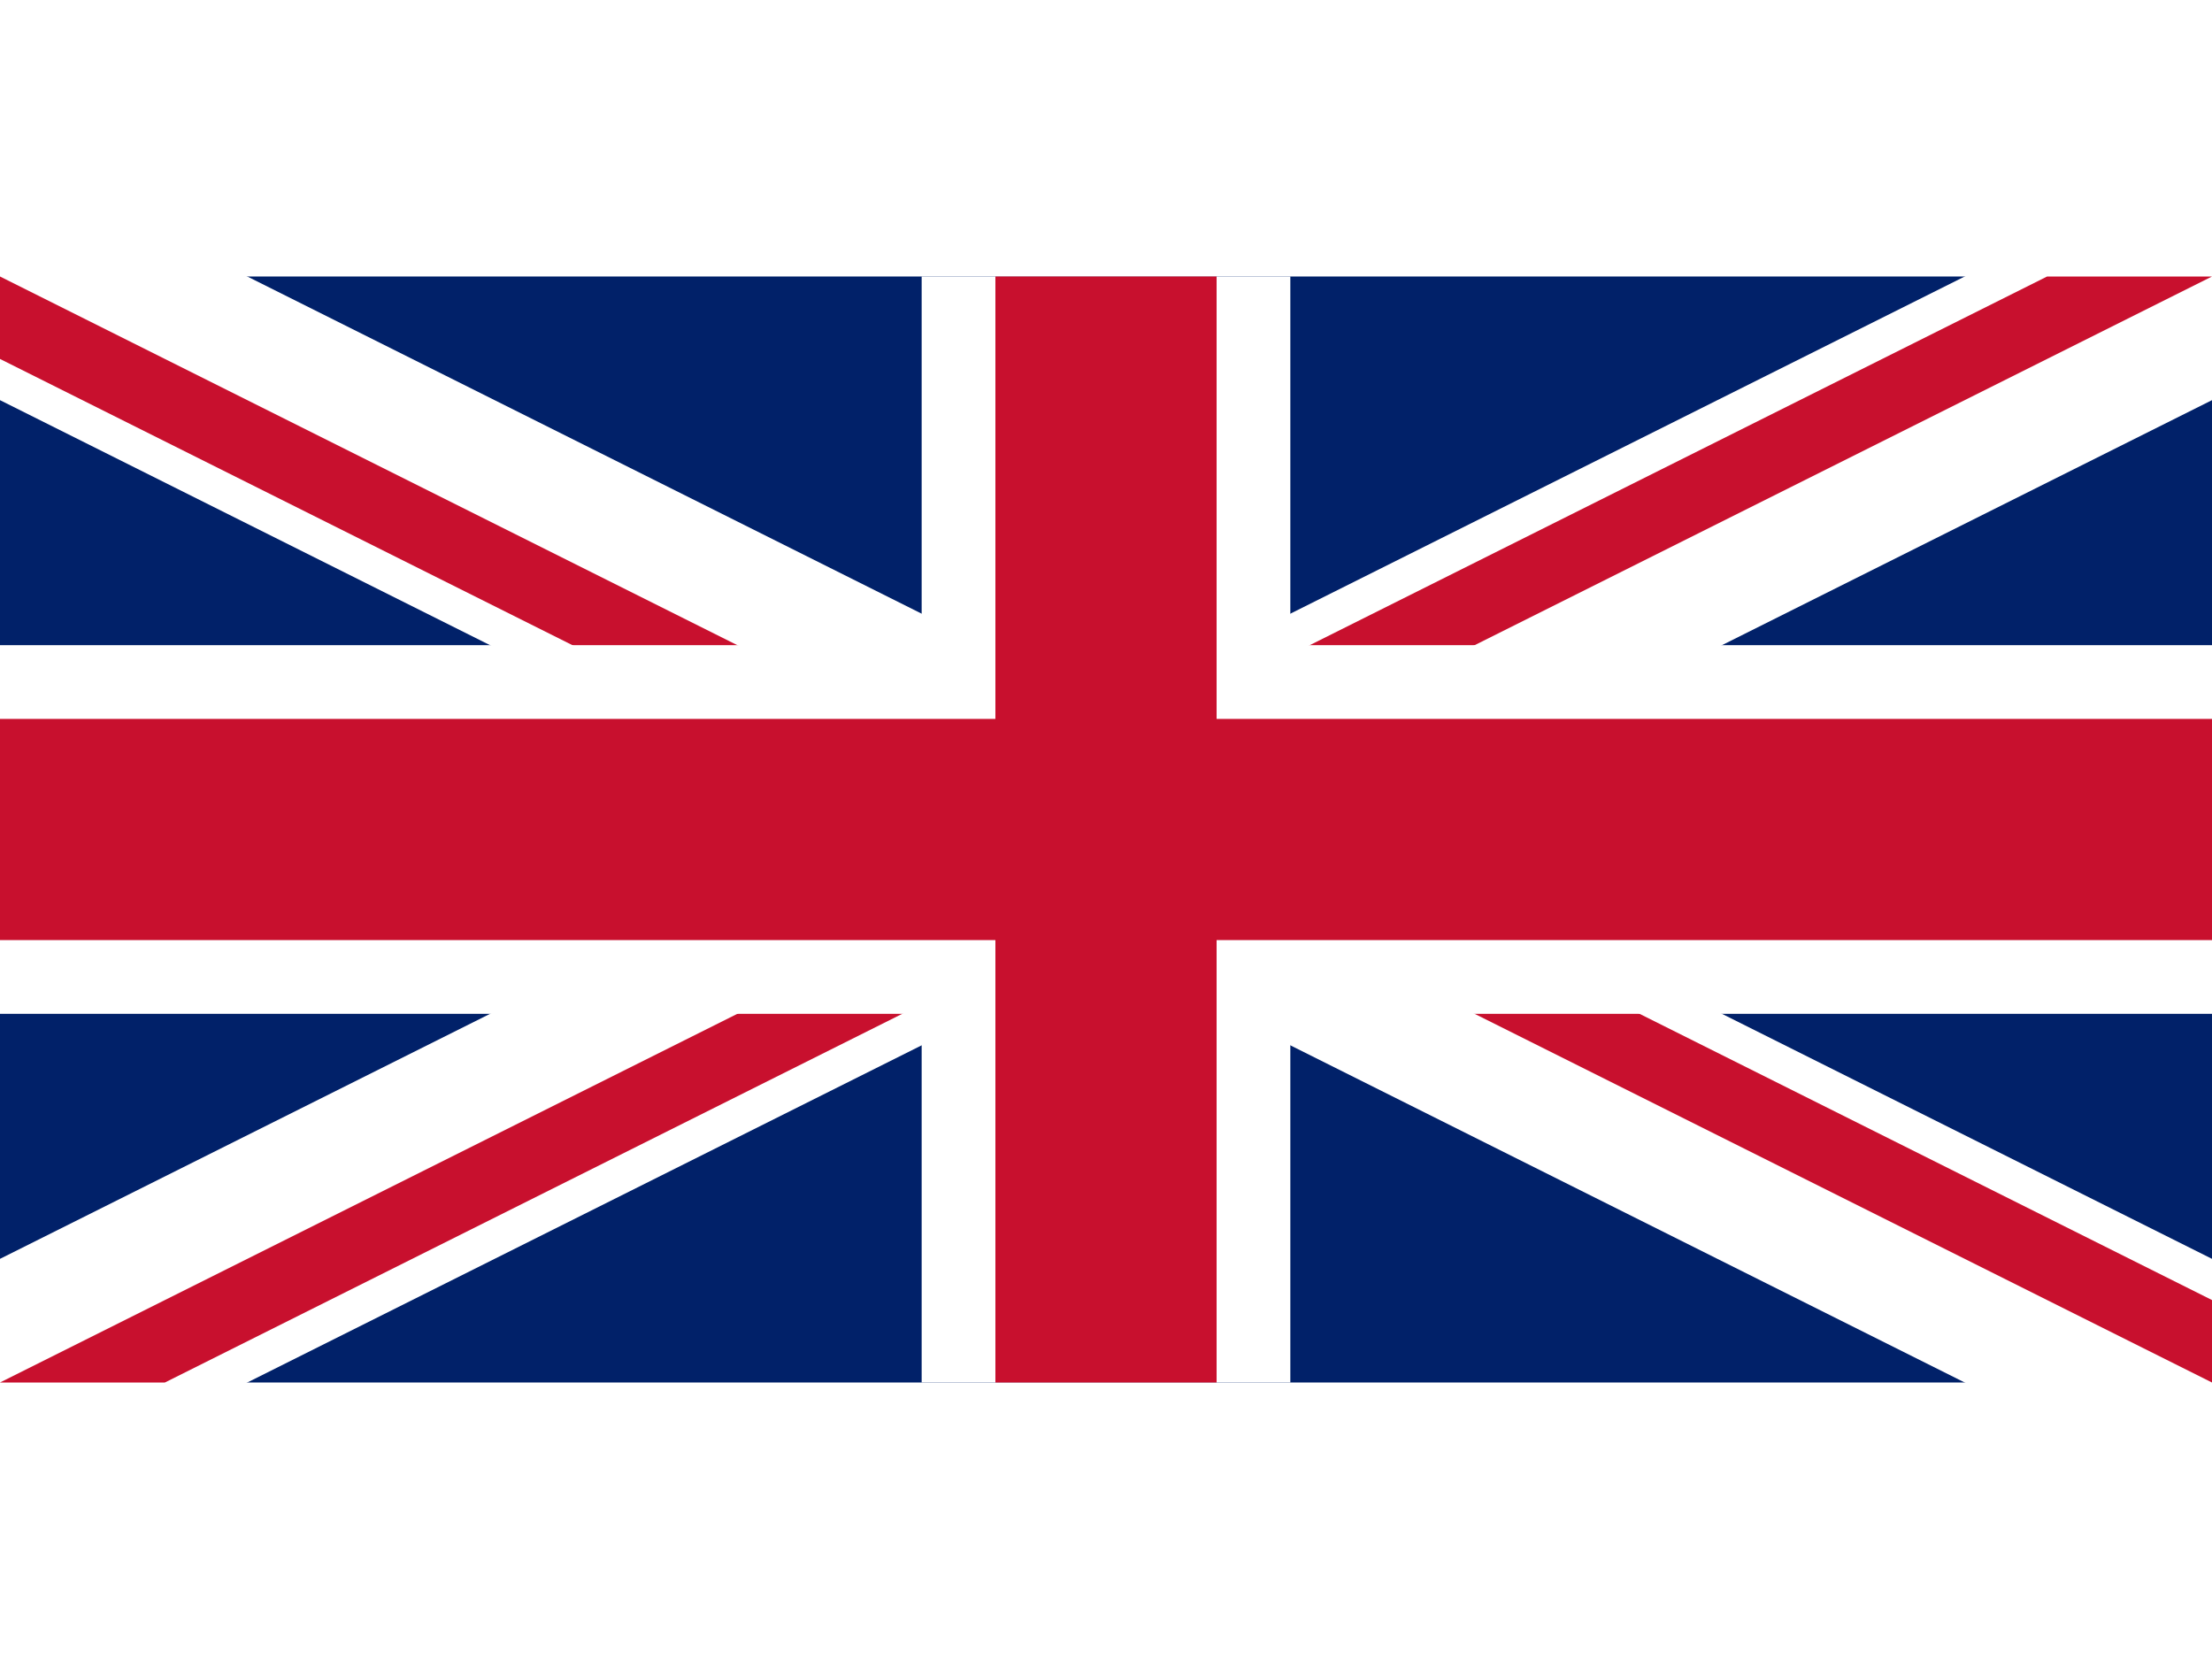 <svg xmlns="http://www.w3.org/2000/svg" width="64" height="48" viewBox="0 0 60 30">
  <clipPath id="t"><path d="M30,15 h30 v15 z v15 h-30 z z h-30 v-15 z v-15 h30 z"/></clipPath>
  <path d="M0,0 v30 h60 v-30 z" fill="#012169"/>
  <path d="M0,0 L60,30 M60,0 L0,30" stroke="#fff" stroke-width="6"/>
  <path d="M0,0 L60,30 M60,0 L0,30" stroke="#C8102E" stroke-width="4" clip-path="url(#t)"/>
  <path d="M30,0 v30 M0,15 h60" stroke="#fff" stroke-width="10"/>
  <path d="M30,0 v30 M0,15 h60" stroke="#C8102E" stroke-width="6"/>
</svg>
